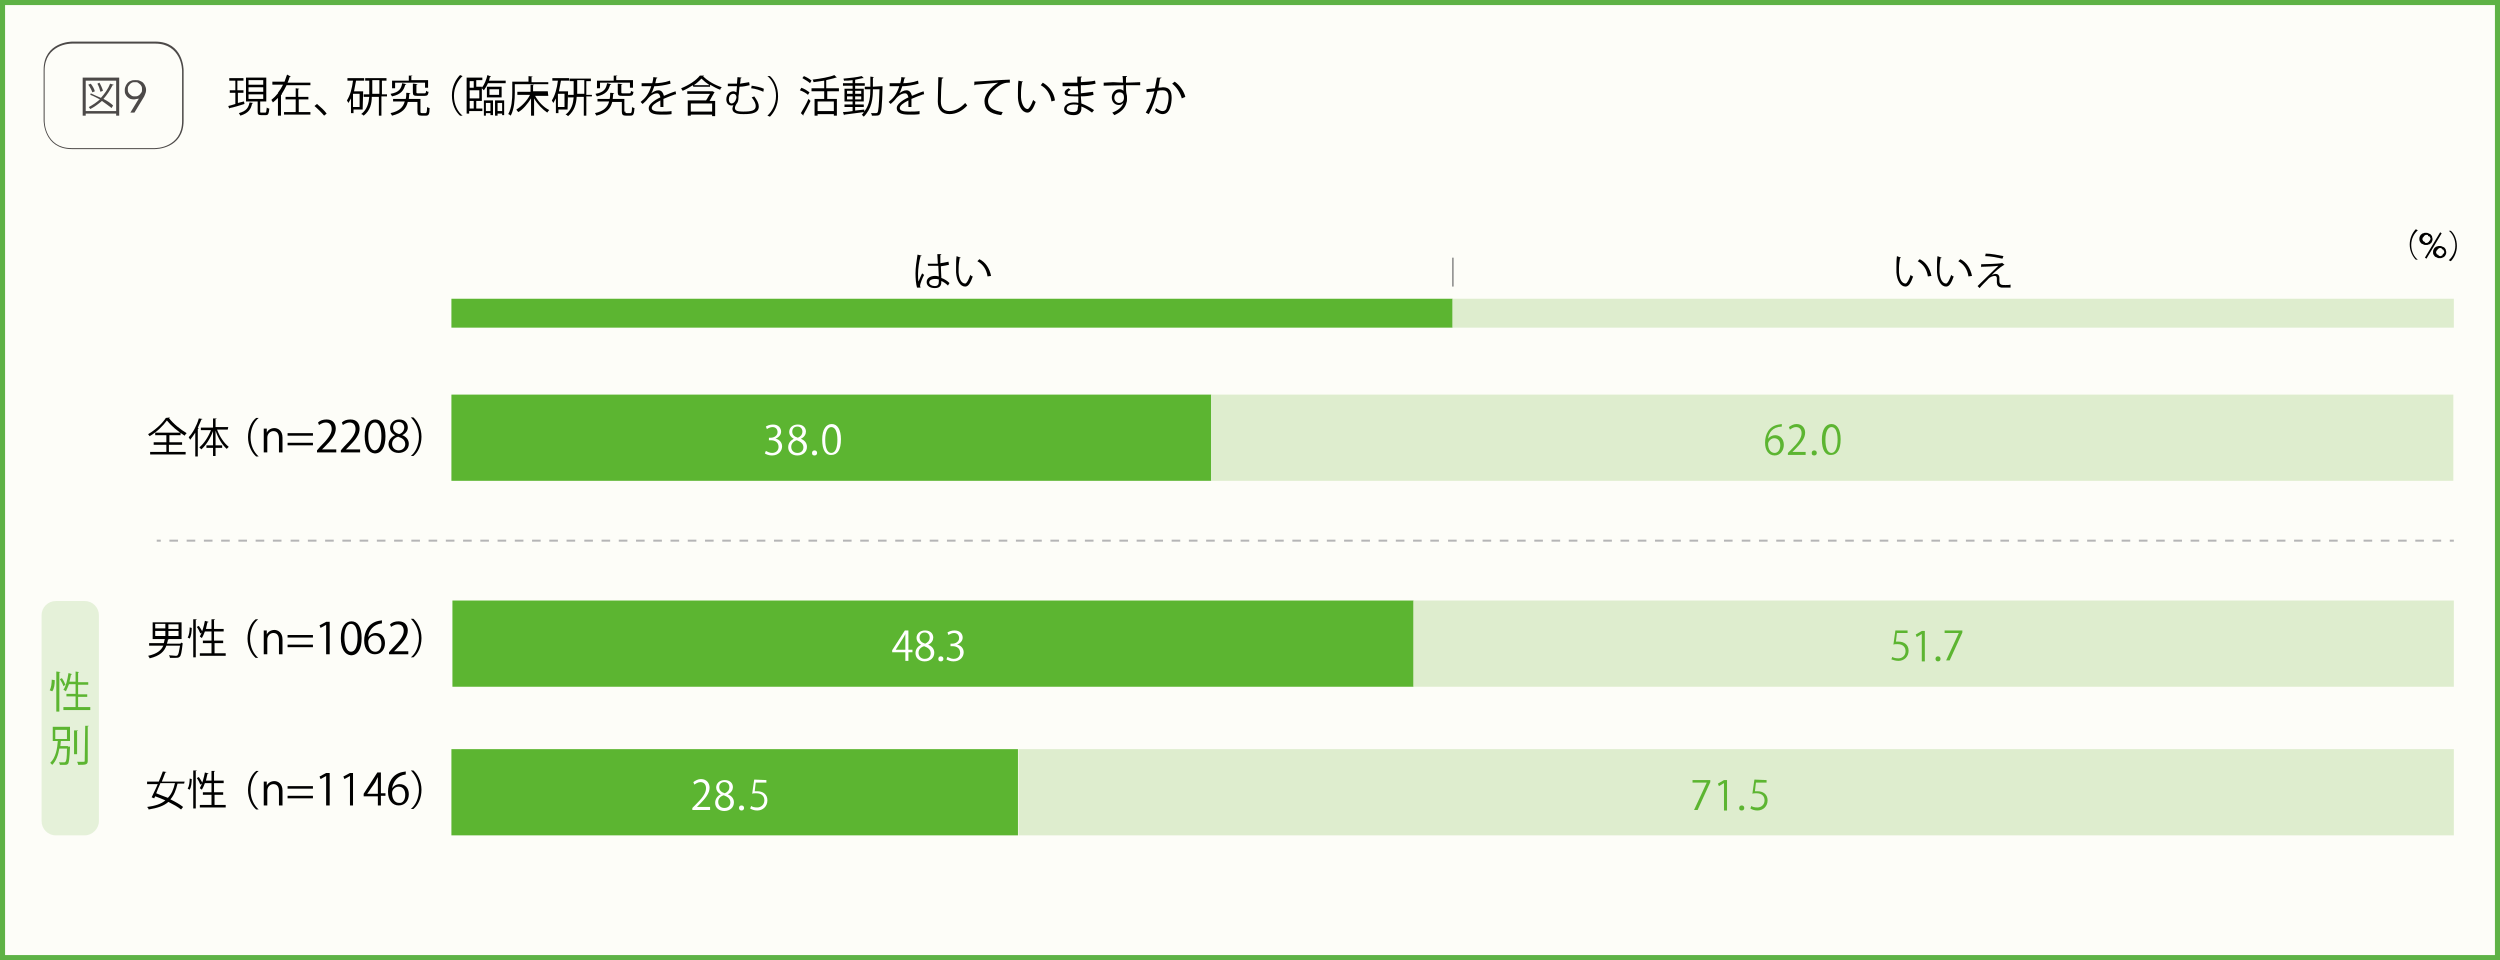 <?xml version="1.0" encoding="utf-8"?>
<!-- Generator: Adobe Illustrator 26.1.0, SVG Export Plug-In . SVG Version: 6.00 Build 0)  -->
<svg version="1.1" id="レイヤー_1" xmlns="http://www.w3.org/2000/svg" xmlns:xlink="http://www.w3.org/1999/xlink" x="0px"
	 y="0px" viewBox="0 0 492.9 189.3" style="enable-background:new 0 0 492.9 189.3;" xml:space="preserve">
<rect x="0" y="0" width="492.9" height="189.3" fill="#333333" stroke="none"/>
<style type="text/css">
	.st0{fill:#FDFDF8;}
	.st1{fill:none;stroke:#5EB246;}
	.st2{fill:#4C4948;}
	.st3{fill:#5CB531;}
	.st4{fill:#DEEDCE;}
	.st5{fill:#FFFFFF;}
	.st6{fill:#898989;}
	.st7{fill:#B5B5B6;}
	.st8{fill:#E5F1D9;}
</style>
<g id="長方形_22778">
	<rect x="0.3" y="0.3" class="st0" width="492.4" height="188.8"/>
	<rect x="0.5" y="0.5" class="st1" width="491.9" height="188.3"/>
</g>
<g>
	<path d="M48.1,20l0.1,0.5c-1,0.3-2.2,0.7-2.9,0.8c0,0.1-0.1,0.1-0.1,0.1L45,20.9c0.4-0.1,0.8-0.2,1.4-0.4v-2.2h-1.1v-0.5h1.1v-1.9
		h-1.2v-0.5H48v0.5h-1.2v1.9H48v0.5h-1.1v2L48.1,20z M49.9,20.3c0,0.1-0.1,0.1-0.2,0.1c-0.2,1.1-0.7,1.9-2.3,2.4
		c-0.1-0.1-0.2-0.4-0.3-0.5c1.5-0.4,1.9-1.1,2.1-2.1L49.9,20.3z M51.3,22c0,0.2,0,0.2,0.3,0.2h0.7c0.2,0,0.2-0.1,0.3-1
		c0.1,0.1,0.3,0.2,0.5,0.2c-0.1,1-0.2,1.3-0.7,1.3h-0.9c-0.6,0-0.7-0.2-0.7-0.7v-2h-2.3v-4.7h4V20h-1.2C51.3,20,51.3,22,51.3,22z
		 M49,15.8v0.9h2.9v-0.9H49z M49,17.2v0.9h2.9v-0.9H49z M49,18.6v0.9h2.9v-0.9H49z"/>
	<path d="M57.3,15.1c0,0.1-0.1,0.1-0.2,0.1c-0.1,0.3-0.2,0.7-0.4,1.1h4.5v0.5h-4.7c-0.3,0.6-0.6,1.2-1,1.8h0.1
		c0,0.1-0.1,0.1-0.2,0.1v4.1h-0.6v-3.5c-0.3,0.3-0.6,0.6-1,0.9c-0.1-0.2-0.2-0.4-0.3-0.5c0.5-0.4,0.9-0.8,1.3-1.3v-0.1l0,0
		c0.4-0.5,0.7-1,1-1.6h-2.1v-0.6h2.4c0.2-0.5,0.3-0.9,0.5-1.4L57.3,15.1z M58.9,19.6v2.5h2.3v0.5H56v-0.5h2.3v-2.5h-2v-0.5h2v-1.7
		l0.7,0.1c0,0.1-0.1,0.1-0.2,0.1v1.5h2v0.5H58.9z"/>
	<path d="M62.5,20.5c0.6,0.5,1.5,1.3,1.9,1.9l-0.5,0.4c-0.4-0.5-1.3-1.4-1.9-1.9L62.5,20.5z"/>
	<path d="M71.5,21.6h-1.8v0.7h-0.5v-2.9c-0.2,0.3-0.3,0.6-0.5,0.9c-0.1-0.1-0.2-0.4-0.3-0.5c0.6-0.9,1-2.3,1.2-3.9h-1.1v-0.5h3.3
		v0.5h-1.6c-0.1,0.7-0.3,1.4-0.4,2.1h1.8L71.5,21.6L71.5,21.6z M70.9,21.1v-2.6h-1.3v2.6H70.9z M76.3,18.5V19h-1.1v3.8h-0.5v-3.7
		h-1.4c0,1.3-0.3,2.7-1.6,3.7c-0.1-0.1-0.3-0.3-0.5-0.3c1.2-0.9,1.5-2.2,1.6-3.4h-1.1v-0.5h1.1v-2.7H72v-0.5h4.2v0.5h-0.9v2.7h1
		V18.5z M73.4,18.5h1.4v-2.7h-1.4V18.5z"/>
	<path d="M82.9,22c0,0.2,0,0.3,0.3,0.3h0.7c0.2,0,0.3-0.2,0.3-1.2c0.1,0.1,0.4,0.2,0.5,0.2c0,1.2-0.2,1.5-0.7,1.5h-0.9
		c-0.6,0-0.8-0.2-0.8-0.8v-1.9h-1.9c-0.3,1.3-1.1,2.2-3.1,2.7c-0.1-0.1-0.2-0.4-0.3-0.5c1.8-0.4,2.5-1.2,2.8-2.3h-2.3v-0.5H80
		c0.1-0.4,0.1-0.8,0.1-1.2c0.6,0,0.7,0.1,0.8,0.1c0,0.1-0.1,0.1-0.2,0.1c0,0.4-0.1,0.7-0.1,1h2.3C82.9,19.5,82.9,22,82.9,22z
		 M80.1,16.6c0,0.1-0.1,0.1-0.2,0.1c-0.3,1.1-0.8,1.9-2.6,2.3c-0.1-0.1-0.2-0.3-0.3-0.5c1.7-0.3,2.1-1,2.3-2.1L80.1,16.6z
		 M77.9,16.4v1h-0.6v-1.5h3.3v-1h0.7c0,0.1-0.1,0.1-0.2,0.1v0.8h3.3v1.5h-0.6v-1h-5.9V16.4z M81.6,16.5l0.7,0.1
		c0,0.1-0.1,0.1-0.2,0.1v1.5c0,0.2,0.1,0.2,0.4,0.2h1.2c0.2,0,0.3-0.1,0.3-0.5c0.1,0.1,0.3,0.2,0.5,0.2c-0.1,0.6-0.2,0.8-0.8,0.8
		h-1.4c-0.7,0-0.9-0.1-0.9-0.7v-1.7H81.6z"/>
	<path d="M91.2,15c-0.9,0.8-1.7,2.2-1.7,3.9c0,1.8,0.8,3.2,1.7,3.9l0,0h-0.5c-0.9-0.8-1.6-2.2-1.6-4s0.8-3.2,1.6-4L91.2,15L91.2,15z
		"/>
	<path d="M96.8,15.1c0,0.1-0.1,0.1-0.2,0.1c-0.1,0.2-0.1,0.5-0.2,0.7h3.3v0.5h-3.5c-0.2,0.5-0.5,1-0.8,1.4c-0.1-0.1-0.3-0.3-0.4-0.4
		v2.5h-1.1v1.5h1.2v0.5h-2.6v0.5H92v-7.1h3.1v0.5h-1.2v1.3H95v0.2c0.5-0.6,0.9-1.6,1.1-2.5L96.8,15.1z M93.4,16h-0.8v1.3h0.8V16z
		 M94.5,19.4v-1.6h-1.9v1.6H94.5z M93.4,21.4v-1.5h-0.8v1.5H93.4z M95.4,22.8v-3h1.8v2.9h-0.5v-0.4h-0.9v0.5H95.4z M96.7,20.3h-0.9
		v1.6h0.9V20.3z M98.9,17.1v2.1H96v-2.1H98.9z M98.4,18.7v-1.1h-1.9v1.1H98.4z M97.6,22.8v-3h1.8v2.9H99v-0.3h-0.9v0.4H97.6z
		 M99,20.3h-0.9v1.6H99V20.3z"/>
	<path d="M108.1,16.6h-6.6v1.7c0,1.3-0.1,3.2-0.8,4.5c-0.1-0.1-0.4-0.3-0.5-0.3c0.7-1.2,0.8-3,0.8-4.2v-2.2h3.2V15l0.8,0.1
		c0,0.1-0.1,0.1-0.2,0.1v1h3.3C108.1,16.2,108.1,16.6,108.1,16.6z M108.1,18.9h-2.6c0.6,1.1,1.7,2.3,2.8,2.8
		c-0.1,0.1-0.3,0.3-0.4,0.5c-0.9-0.6-1.9-1.6-2.6-2.8v3.4h-0.6v-3.4c-0.7,1.1-1.6,2.2-2.5,2.7c-0.1-0.1-0.3-0.3-0.4-0.5
		c1-0.6,2.1-1.7,2.7-2.9H102v-0.6h2.6v-1.4h0.7c0,0.1-0.1,0.1-0.2,0.1V18h2.9L108.1,18.9L108.1,18.9z"/>
	<path d="M111.9,21.6h-1.8v0.7h-0.5v-2.9c-0.2,0.3-0.3,0.6-0.5,0.9c-0.1-0.1-0.2-0.4-0.3-0.5c0.6-0.9,1-2.3,1.2-3.9h-1.1v-0.5h3.3
		v0.5h-1.6c-0.1,0.7-0.3,1.4-0.4,2.1h1.8L111.9,21.6L111.9,21.6z M111.3,21.1v-2.6H110v2.6H111.3z M116.7,18.5V19h-1.1v3.8h-0.5
		v-3.7h-1.4c-0.1,1.4-0.4,2.7-1.7,3.8c-0.1-0.1-0.3-0.3-0.5-0.3c1.2-0.9,1.5-2.2,1.6-3.4H112v-0.5h1.1V16h-0.8v-0.5h4.2V16h-0.9v2.7
		h1.1V18.5z M113.8,18.5h1.4v-2.7h-1.4V18.5z"/>
	<path d="M123.3,22c0,0.2,0,0.3,0.3,0.3h0.7c0.2,0,0.3-0.2,0.3-1.2c0.1,0.1,0.4,0.2,0.5,0.2c-0.1,1.2-0.2,1.5-0.8,1.5h-0.9
		c-0.6,0-0.8-0.2-0.8-0.8v-1.9h-1.9c-0.3,1.3-1.1,2.2-3.1,2.7c-0.1-0.1-0.2-0.4-0.3-0.5c1.8-0.4,2.5-1.2,2.8-2.3h-2.3v-0.5h2.4
		c0.1-0.4,0.1-0.8,0.1-1.2c0.6,0,0.7,0.1,0.8,0.1c0,0.1-0.1,0.1-0.2,0.1c0,0.4-0.1,0.7-0.1,1h2.3V22H123.3z M120.5,16.6
		c0,0.1-0.1,0.1-0.2,0.1c-0.3,1.1-0.8,1.9-2.6,2.3c-0.1-0.1-0.2-0.3-0.3-0.5c1.7-0.3,2.1-1,2.3-2.1L120.5,16.6z M118.3,16.4v1h-0.6
		v-1.5h3.3v-1h0.7c0,0.1-0.1,0.1-0.2,0.1v0.8h3.3v1.5h-0.6v-1h-5.9V16.4z M122,16.5l0.7,0.1c0,0.1-0.1,0.1-0.2,0.1v1.5
		c0,0.2,0.1,0.2,0.4,0.2h1.2c0.2,0,0.3-0.1,0.3-0.5c0.1,0.1,0.3,0.2,0.5,0.2c-0.1,0.6-0.2,0.8-0.8,0.8h-1.4c-0.7,0-0.9-0.1-0.9-0.7
		v-1.7H122z"/>
	<path d="M133.3,18.6L133.3,18.6c-0.1,0-0.1,0-0.2,0c-0.6,0.2-1.6,0.6-2.3,0.9c0,0.2,0,0.4,0,0.7c0,0.3,0,0.6,0,0.9h-0.6
		c0-0.3,0-0.7,0-1c0-0.1,0-0.2,0-0.3c-1,0.5-1.7,1-1.7,1.5s0.6,0.7,1.8,0.7c0.8,0,1.6,0,2.1-0.1v0.6c-0.5,0.1-1.3,0.1-2.1,0.1
		c-1.6,0-2.4-0.4-2.4-1.3c0-0.7,1-1.5,2.3-2.1c-0.1-0.5-0.3-0.8-0.6-0.8c-0.6,0-1.3,0.3-2,1.2c-0.2,0.3-0.6,0.6-0.9,0.9l-0.4-0.4
		c0.9-0.7,1.6-1.5,2.1-3.1h-0.5h-1.4v-0.6c0.5,0,1.1,0,1.5,0h0.6c0.1-0.4,0.2-0.8,0.2-1.2l0.8,0.1c0,0.1-0.1,0.1-0.2,0.2
		c-0.1,0.3-0.1,0.6-0.2,0.9c0.6,0,1.8-0.1,2.9-0.5l0.1,0.6c-1.1,0.3-2.3,0.5-3.2,0.5c-0.2,0.6-0.4,1.1-0.6,1.4l0,0
		c0.4-0.3,0.9-0.6,1.4-0.6c0.6,0,0.9,0.4,1.1,1.1c0.7-0.3,1.6-0.7,2.3-0.9L133.3,18.6z"/>
	<path d="M136.6,16.8c-0.6,0.4-1.3,0.8-2,1.1c-0.1-0.1-0.2-0.3-0.3-0.5c1.5-0.6,2.9-1.5,3.7-2.5h0.8c0,0.1-0.1,0.1-0.2,0.1
		c0.8,0.9,2.4,1.8,3.7,2.2c-0.1,0.1-0.3,0.3-0.3,0.5c-0.6-0.2-1.3-0.6-2-1v0.4h-3.3L136.6,16.8L136.6,16.8z M140.5,18l0.4,0.2
		l-0.1,0.1c-0.2,0.4-0.6,1-0.9,1.6h1.1v3h-0.6v-0.3h-4.2v0.2h-0.6v-3h3.6c0.3-0.4,0.5-0.9,0.8-1.3h-4.5V18h4.9H140.5z M140.4,22
		v-1.6h-4.2V22H140.4z M139.9,16.8c-0.6-0.4-1.2-0.9-1.6-1.3c-0.4,0.4-0.9,0.9-1.5,1.3H139.9z"/>
	<path d="M146.2,15.3c0,0.1-0.1,0.1-0.2,0.2c0,0.3,0,0.6-0.1,1c0.7-0.1,1.3-0.2,1.8-0.3l0.1,0.6c-0.5,0.1-1.2,0.3-2,0.3
		c-0.1,0.7-0.1,1.4-0.2,1.8c0,0.1,0,0.2,0,0.3c0,0.5-0.1,1-0.4,1.3c-0.2,0.3-0.3,0.6-0.3,0.8c0,0.6,0.7,0.7,1.6,0.7
		c1.7,0,2.5-0.2,2.5-1.1c0-0.4-0.2-1-0.8-1.7c0.2-0.1,0.4-0.1,0.5-0.2c0.6,0.8,0.9,1.4,0.9,2c0,0.7-0.4,1.1-1.1,1.3
		c-0.2,0.1-0.8,0.2-1.9,0.2c-0.7,0-2.2,0-2.2-1.1c0-0.2,0.1-0.4,0.2-0.7c-0.1,0.1-0.3,0.1-0.4,0.1c-0.5,0-1-0.4-1-1.2
		c0-1,0.7-1.6,1.4-1.6c0.2,0,0.4,0.1,0.6,0.2l0.1-1.2c-0.7,0-1.8,0-1.8,0v-0.5c0.3,0,1.6,0,1.8,0c0-0.5,0.1-0.9,0.1-1.3L146.2,15.3z
		 M145.2,19.2c0-0.4-0.2-0.7-0.6-0.7c-0.6,0-0.9,0.5-0.9,1.1c0,0.5,0.2,0.8,0.6,0.8C145,20.3,145.2,19.3,145.2,19.2z M150.5,18.1
		c-0.6-0.3-1.5-0.6-2.4-0.7l0.1-0.5c0.8,0.1,1.8,0.3,2.4,0.6L150.5,18.1z"/>
	<path d="M151.3,22.8c0.9-0.8,1.7-2.2,1.7-3.9c0-1.8-0.8-3.2-1.7-3.9l0,0h0.5c0.9,0.8,1.6,2.2,1.6,4s-0.8,3.2-1.6,4L151.3,22.8
		L151.3,22.8z"/>
	<path d="M158,17.3c0.6,0.2,1.2,0.6,1.6,0.9l-0.3,0.5c-0.3-0.3-1-0.7-1.6-0.9L158,17.3z M157.9,22.3c0.4-0.7,1.1-1.8,1.5-2.8
		l0.4,0.4c-0.4,0.9-1,2-1.4,2.7v0.1v0.1L157.9,22.3z M158.5,15c0.5,0.2,1.2,0.6,1.5,0.9l-0.3,0.5c-0.3-0.3-1-0.7-1.5-1L158.5,15z
		 M165.6,18h-2.5v1.5h1.9v3.3h-0.6v-0.3h-3.2v0.3h-0.6v-3.3h1.9V18H160v-0.6h2.5v-1.5c-0.7,0.1-1.4,0.2-2.1,0.3
		c0-0.1-0.1-0.4-0.2-0.5c1.6-0.2,3.4-0.5,4.3-0.9l0.5,0.5c0,0-0.1,0-0.2,0c-0.5,0.2-1.2,0.3-1.9,0.5v1.6h2.5V18H165.6z M164.4,21.9
		V20h-3.2v1.9H164.4z"/>
	<path d="M173.7,17h0.3c0,0.1,0,0.1,0,0.2c-0.1,3.7-0.2,4.9-0.5,5.3c-0.2,0.3-0.5,0.3-0.9,0.3c-0.2,0-0.5,0-0.7,0
		c0-0.2-0.1-0.4-0.2-0.5c0.4,0,0.8,0,1,0c0.1,0,0.2,0,0.3-0.1c0.2-0.3,0.3-1.4,0.4-4.6h-1.3c0,1.8-0.2,3.8-1.8,5.4
		c-0.1-0.1-0.3-0.3-0.4-0.4c0.2-0.1,0.3-0.3,0.4-0.5c-1.4,0.2-2.9,0.4-3.8,0.5c0,0.1-0.1,0.1-0.1,0.1l-0.2-0.6
		c0.5,0,1.2-0.1,1.9-0.2v-0.8h-1.6v-0.5h1.6V20h-1.6v-2.5h1.6v-0.6h-1.9v-0.5h1.9v-0.6c-0.6,0.1-1.1,0.1-1.7,0.1
		c0-0.1-0.1-0.3-0.1-0.4c1.3-0.1,2.8-0.3,3.6-0.5l0.4,0.4c0,0,0,0-0.1,0h-0.1c-0.4,0.1-0.9,0.2-1.4,0.3c0,0-0.1,0-0.1,0.1v0.6h1.9
		v0.5h-1.9v0.6h1.7V20h-1.7v0.6h1.7v0.5h-1.7v0.7c0.6-0.1,1.2-0.1,1.8-0.2V22c1.1-1.4,1.2-3.1,1.2-4.4h-1.1v-0.5h1.1v-2l0.7,0.1
		c0,0.1-0.1,0.1-0.2,0.1v1.8L173.7,17L173.7,17z M167,17.9v0.6h1.1v-0.6H167z M167,19.6h1.1V19H167V19.6z M169.8,17.9h-1.2v0.6h1.2
		V17.9z M169.8,19.6V19h-1.2v0.6H169.8z"/>
	<path d="M182.2,18.6L182.2,18.6c-0.1,0-0.1,0-0.2,0c-0.6,0.2-1.6,0.6-2.3,0.9c0,0.2,0,0.4,0,0.7c0,0.3,0,0.6,0,0.9h-0.6
		c0-0.3,0-0.7,0-1c0-0.1,0-0.2,0-0.3c-1,0.5-1.7,1-1.7,1.5s0.6,0.7,1.8,0.7c0.8,0,1.6,0,2.1-0.1v0.6c-0.5,0.1-1.3,0.1-2.1,0.1
		c-1.6,0-2.4-0.4-2.4-1.3c0-0.7,1-1.5,2.3-2.1c-0.1-0.5-0.3-0.8-0.6-0.8c-0.6,0-1.3,0.3-2,1.2c-0.2,0.3-0.6,0.6-0.9,0.9l-0.4-0.4
		c0.9-0.7,1.6-1.5,2.1-3.1h-0.5h-1.4v-0.6c0.5,0,1.1,0,1.5,0h0.6c0.1-0.4,0.2-0.8,0.2-1.2l0.8,0.1c0,0.1-0.1,0.1-0.2,0.2
		c-0.1,0.3-0.1,0.6-0.2,0.9c0.6,0,1.8-0.1,2.9-0.5l0.1,0.6c-1.1,0.3-2.3,0.5-3.2,0.5c-0.2,0.6-0.4,1.1-0.6,1.4l0,0
		c0.4-0.3,0.9-0.6,1.4-0.6c0.6,0,0.9,0.4,1.1,1.1c0.7-0.3,1.6-0.7,2.3-0.9L182.2,18.6z"/>
	<path d="M186,15.3c0,0.1-0.1,0.2-0.3,0.2c-0.1,1-0.2,3.2-0.2,4.5c0,1.3,0.6,1.9,1.7,1.9c1,0,2.1-0.5,3.1-1.6
		c0.1,0.1,0.3,0.4,0.4,0.5c-1,1.1-2.2,1.7-3.5,1.7c-1.5,0-2.3-0.9-2.3-2.5c0-1.1,0.1-3.7,0.1-4.8L186,15.3z"/>
	<path d="M192.1,16.1c0.6,0,5.9-0.4,7-0.4v0.6c-0.1,0-0.2,0-0.3,0c-0.5,0-0.9,0.1-1.5,0.4c-1.3,0.8-2.5,2.1-2.5,3.2
		c0,1.2,0.8,1.9,2.9,2.2l-0.3,0.6c-2.4-0.3-3.3-1.2-3.3-2.8c0-1.2,1.2-2.7,2.7-3.6c-0.9,0.1-3.4,0.3-4.5,0.4c0,0.1-0.1,0.1-0.2,0.1
		L192.1,16.1z"/>
	<path d="M201.7,16.1c0,0.1-0.1,0.1-0.2,0.1c-0.1,0.6-0.2,1.4-0.2,2.1c0,0.3,0,0.6,0,0.9c0.1,1.4,0.7,2.3,1.3,2.3
		c0.3,0,0.8-0.9,1.1-1.8c0.1,0.1,0.3,0.3,0.5,0.4c-0.4,1.1-0.9,2.1-1.6,2.1c-1.1,0-1.8-1.3-1.9-2.9c0-0.3,0-0.7,0-1.1
		c0-0.7,0-1.6,0.1-2.3L201.7,16.1z M207.3,20c-0.2-1.5-1-2.6-2.1-3.2l0.4-0.5c1.2,0.7,2.2,1.9,2.4,3.5L207.3,20z"/>
	<path d="M209.4,16.3c0.5,0,1.2,0,1.8,0c0.4,0,0.8,0,1.2,0c0-0.4,0-0.9,0-1.2h0.9c0,0.1-0.1,0.2-0.2,0.2c0,0.1,0,0.8,0,0.9
		c1-0.1,2-0.1,2.8-0.3l0.1,0.6c-0.8,0.2-1.8,0.3-2.9,0.3c0,0.5,0,1,0,1.6c0.8-0.1,1.7-0.2,2.4-0.3l0.1,0.6c-0.7,0.2-1.6,0.3-2.5,0.3
		l0.1,1.4c0.8,0.3,1.6,0.7,2.5,1.3l-0.4,0.5c-0.8-0.6-1.5-1-2.1-1.2c0,0.1,0,0.3,0,0.4c0,0.8-0.5,1.3-1.5,1.3
		c-1.1,0-1.9-0.4-1.9-1.2c0-0.8,0.9-1.3,1.9-1.3c0.3,0,0.6,0,0.9,0.1c0-0.4,0-0.8,0-1.3c-0.3,0-0.6,0-0.8,0c-1.5,0-1.9-0.2-1.9-0.7
		c0-0.3,0.2-0.6,0.8-0.9l0.4,0.3c-0.4,0.2-0.6,0.4-0.6,0.6c0,0.3,0.4,0.3,1.5,0.3c0.2,0,0.4,0,0.6,0l-0.1-1.6c-0.4,0-0.8,0-1.2,0
		c-0.5,0-1.3,0-1.8,0v-0.7H209.4z M212.6,20.7c-0.3-0.1-0.7-0.1-1-0.1c-0.6,0-1.3,0.3-1.3,0.8s0.6,0.7,1.3,0.7s0.9-0.3,0.9-0.9
		L212.6,20.7z"/>
	<path d="M221.4,16.3c0-0.2,0-1.1-0.1-1.3h0.9c0,0.1-0.1,0.2-0.2,0.2c0,0.1,0,0.2,0,1.1c1,0,2.1-0.1,2.8-0.1v0.6c-0.7,0-1.8,0-2.8,0
		c0,0.7,0,1.3,0.1,1.7c0.1,0.3,0.1,0.5,0.1,0.9c0,0.3,0,0.6-0.1,0.8c-0.2,1-1,1.9-2.4,2.5c-0.1-0.1-0.3-0.4-0.4-0.5
		c1.3-0.5,2-1.2,2.2-2l0,0c-0.2,0.3-0.5,0.5-0.9,0.5c-0.8,0-1.4-0.6-1.4-1.5s0.7-1.6,1.5-1.6c0.3,0,0.6,0.1,0.8,0.3
		c0-0.1,0-0.7,0-1.1c-0.9,0-3.6,0.1-3.9,0.1v-0.6l1.9-0.1L221.4,16.3z M221.6,19.3c0-0.3,0-1.1-0.9-1.1c-0.6,0-1,0.5-1,1.1
		s0.5,1,0.9,1C221.3,20.3,221.6,19.8,221.6,19.3z"/>
	<path d="M229,15.3c0,0.1-0.1,0.1-0.3,0.2c-0.1,0.5-0.2,1.3-0.3,1.8c0.4,0,0.7-0.1,0.9-0.1c1.3,0,1.7,0.8,1.7,2.1
		c0,0.6-0.1,1.4-0.3,1.9c-0.3,0.9-0.8,1.3-1.5,1.3c-0.3,0-0.8-0.1-1.5-0.7c0.1-0.2,0.2-0.3,0.2-0.5c0.7,0.5,1,0.6,1.3,0.6
		c0.5,0,0.8-0.3,0.9-0.9c0.2-0.5,0.3-1.3,0.3-1.7c0-1-0.3-1.5-1.2-1.5c-0.3,0-0.6,0-1,0.1c-0.4,1.7-0.9,3.2-1.7,4.6l-0.6-0.3
		c0.8-1.3,1.3-2.6,1.7-4.2c-0.4,0.1-1.1,0.1-1.5,0.2l-0.1-0.6c0.4-0.1,1.1-0.1,1.7-0.2c0.1-0.6,0.3-1.4,0.4-2.1H229z M233,19.4
		c-0.3-1.2-1.1-2.3-1.9-2.9l0.5-0.4c0.9,0.6,1.8,1.8,2.1,3L233,19.4z"/>
</g>
<g>
	<path class="st2" d="M14.2,8.4v0.2c-0.1,0-1.5,0-2.8,0.7s-2.6,2-2.6,4.6v9.9c0,0.1,0,1.5,0.7,2.8s2,2.6,4.6,2.6h16.4
		c0.1,0,1.5,0,2.8-0.7c1.3-0.7,2.6-2,2.6-4.6V14c0-0.1,0-1.5-0.7-2.8s-2-2.6-4.6-2.6H14.2V8.4V8.2h16.4c2.8,0,4.2,1.4,4.9,2.8
		s0.7,2.8,0.7,2.9v9.9c0,2.8-1.4,4.2-2.8,4.9c-1.4,0.7-2.8,0.7-2.9,0.7H14.2c-2.8,0-4.2-1.4-4.9-2.8c-0.7-1.4-0.7-2.8-0.7-2.9v-9.9
		c0-2.8,1.4-4.2,2.8-4.9s2.8-0.7,2.9-0.7L14.2,8.4L14.2,8.4z"/>
</g>
<g>
	<path class="st2" d="M16.3,15.3h7.2v7.5h-0.6v-0.4h-6v0.4h-0.6V15.3z M16.9,21.9h6v-6h-6V21.9z M17.9,18.4c0.6,0.3,1.3,0.6,2,0.9
		c0.7-0.8,1.4-1.7,1.8-2.8l0.7,0.2c0,0.1-0.1,0.1-0.2,0.1c-0.5,1-1.1,1.9-1.8,2.7c0.8,0.4,1.5,0.9,1.9,1.3L22,21.3
		c-0.5-0.4-1.2-0.9-1.9-1.4c-0.7,0.6-1.5,1.2-2.3,1.6c-0.1-0.1-0.2-0.3-0.3-0.4c0.8-0.4,1.5-0.9,2.2-1.5c-0.6-0.3-1.3-0.7-1.9-0.9
		L17.9,18.4z M17.9,16.5c0.4,0.5,0.7,1.1,0.8,1.5l-0.5,0.2c-0.1-0.4-0.5-1.1-0.8-1.5L17.9,16.5z M19.6,16.3c0.3,0.5,0.6,1.2,0.7,1.6
		l-0.5,0.2c-0.1-0.4-0.3-1.1-0.6-1.6L19.6,16.3z"/>
</g>
<g>
	<path class="st2" d="M27.4,19.4L27.4,19.4c-0.1,0.1-0.3,0.1-0.4,0.1c-0.2,0-0.3,0.1-0.5,0.1c-0.3,0-0.5,0-0.8-0.1
		c-0.2-0.1-0.4-0.2-0.6-0.4s-0.3-0.4-0.4-0.6s-0.1-0.5-0.1-0.8s0.1-0.6,0.2-0.8c0.1-0.2,0.2-0.4,0.4-0.6c0.2-0.2,0.4-0.3,0.7-0.4
		c0.2-0.1,0.5-0.1,0.8-0.1s0.6,0,0.8,0.1c0.2,0.1,0.5,0.2,0.7,0.4c0.2,0.2,0.3,0.4,0.4,0.6s0.2,0.5,0.2,0.8c0,0.4-0.1,0.7-0.2,0.9
		c-0.1,0.3-0.2,0.5-0.4,0.8l-1.7,2.8h-0.8L27.4,19.4z M28,17.6c0-0.2,0-0.4-0.1-0.6s-0.2-0.3-0.3-0.4s-0.3-0.2-0.4-0.3
		s-0.4-0.1-0.6-0.1s-0.4,0-0.6,0.1s-0.3,0.2-0.4,0.3s-0.2,0.3-0.3,0.4c-0.1,0.2-0.1,0.4-0.1,0.6s0,0.4,0.1,0.6s0.2,0.3,0.3,0.4
		c0.1,0.1,0.3,0.2,0.4,0.3c0.2,0.1,0.4,0.1,0.6,0.1s0.4,0,0.6-0.1s0.3-0.2,0.4-0.3c0.1-0.1,0.2-0.3,0.3-0.4S28,17.8,28,17.6z"/>
</g>
<rect x="89" y="77.8" class="st3" width="149.8" height="17"/>
<rect x="238.8" y="77.8" class="st4" width="244.9" height="17"/>
<g>
	<path class="st5" d="M152.9,86.5c0.7,0.1,1.3,0.7,1.3,1.5c0,0.9-0.7,1.8-2,1.8c-0.6,0-1.1-0.2-1.4-0.4l0.2-0.5
		c0.2,0.1,0.7,0.4,1.2,0.4c1,0,1.3-0.7,1.3-1.2c0-0.9-0.7-1.3-1.5-1.3h-0.4v-0.5h0.4c0.6,0,1.3-0.4,1.3-1.1c0-0.5-0.3-1-1-1
		c-0.4,0-0.8,0.2-1.1,0.4l-0.2-0.5c0.3-0.2,0.8-0.4,1.4-0.4c1.1,0,1.6,0.7,1.6,1.4C154,85.7,153.6,86.2,152.9,86.5L152.9,86.5z"/>
	<path class="st5" d="M156.5,86.5c-0.6-0.3-0.9-0.8-0.9-1.3c0-0.9,0.7-1.5,1.7-1.5c1.1,0,1.6,0.7,1.6,1.4c0,0.5-0.3,1.1-1,1.4l0,0
		c0.7,0.3,1.2,0.8,1.2,1.6c0,1-0.8,1.7-1.9,1.7c-1.1,0-1.8-0.7-1.8-1.6C155.4,87.4,155.8,86.9,156.5,86.5L156.5,86.5z M158.4,88.2
		c0-0.7-0.5-1.1-1.3-1.4c-0.7,0.2-1.1,0.7-1.1,1.3c0,0.7,0.5,1.2,1.2,1.2C158,89.3,158.4,88.8,158.4,88.2z M156.2,85.1
		c0,0.6,0.4,1,1.1,1.2c0.5-0.2,0.9-0.6,0.9-1.2c0-0.5-0.3-1-1-1S156.2,84.6,156.2,85.1z"/>
	<path class="st5" d="M160.1,89.3c0-0.3,0.2-0.5,0.5-0.5s0.5,0.2,0.5,0.5s-0.2,0.5-0.5,0.5C160.2,89.8,160.1,89.6,160.1,89.3z"/>
	<path class="st5" d="M162.1,86.7c0-2.1,0.8-3.1,1.9-3.1c1.1,0,1.8,1.1,1.8,3c0,2.1-0.7,3.1-1.9,3.1
		C162.8,89.8,162.1,88.7,162.1,86.7z M165.1,86.7c0-1.5-0.4-2.5-1.2-2.5c-0.7,0-1.2,0.9-1.2,2.5s0.4,2.6,1.2,2.6
		C164.8,89.3,165.1,88.1,165.1,86.7z"/>
</g>
<g>
	<path class="st3" d="M348.6,86.5c0.3-0.4,0.8-0.7,1.4-0.7c1,0,1.7,0.8,1.7,1.9s-0.7,2.1-1.8,2.1c-1.2,0-1.9-1-1.9-2.5
		c0-1.6,0.7-3.3,2.7-3.6c0.2,0,0.4-0.1,0.6-0.1v0.5C349.4,84.2,348.7,85.4,348.6,86.5L348.6,86.5z M351,87.8c0-0.9-0.5-1.4-1.2-1.4
		s-1.2,0.7-1.2,1.1c0,1.1,0.5,1.8,1.3,1.8C350.5,89.3,351,88.7,351,87.8z"/>
	<path class="st3" d="M356,89.7h-3.5v-0.4l0.6-0.6c1.4-1.4,2.1-2.3,2.1-3.3c0-0.6-0.3-1.2-1.1-1.2c-0.5,0-0.9,0.3-1.2,0.5l-0.2-0.5
		c0.4-0.3,0.9-0.6,1.5-0.6c1.2,0,1.7,0.9,1.7,1.7c0,1.1-0.8,2.1-2,3.3l-0.5,0.5l0,0h2.6V89.7z"/>
	<path class="st3" d="M357.2,89.3c0-0.3,0.2-0.5,0.5-0.5s0.5,0.2,0.5,0.5s-0.2,0.5-0.5,0.5C357.3,89.8,357.2,89.6,357.2,89.3z"/>
	<path class="st3" d="M359.2,86.7c0-2.1,0.8-3.1,1.9-3.1s1.8,1.1,1.8,3c0,2.1-0.7,3.1-1.9,3.1C359.9,89.8,359.2,88.7,359.2,86.7z
		 M362.3,86.7c0-1.5-0.4-2.5-1.2-2.5c-0.7,0-1.2,0.9-1.2,2.5s0.4,2.6,1.2,2.6S362.3,88.1,362.3,86.7z"/>
</g>
<rect x="89.2" y="118.4" class="st3" width="189.5" height="17"/>
<polygon class="st4" points="278.7,135.4 278.7,118.4 483.3,118.4 483.8,118.4 483.8,135.4 "/>
<rect x="89" y="147.7" class="st3" width="111.7" height="17"/>
<polygon class="st4" points="200.8,164.7 200.8,147.7 483.3,147.7 483.8,147.7 483.8,164.7 "/>
<g>
	<path class="st5" d="M140,159.7h-3.5v-0.4l0.6-0.6c1.4-1.4,2.1-2.3,2.1-3.3c0-0.6-0.3-1.2-1.1-1.2c-0.5,0-0.9,0.3-1.2,0.5l-0.2-0.5
		c0.4-0.3,0.9-0.6,1.5-0.6c1.2,0,1.7,0.9,1.7,1.7c0,1.1-0.8,2.1-2,3.3l-0.5,0.5l0,0h2.6L140,159.7L140,159.7z"/>
	<path class="st5" d="M142.1,156.6c-0.6-0.3-0.9-0.8-0.9-1.3c0-0.9,0.7-1.5,1.7-1.5c1.1,0,1.6,0.7,1.6,1.4c0,0.5-0.3,1.1-1,1.4l0,0
		c0.7,0.3,1.2,0.8,1.2,1.6c0,1-0.8,1.7-1.9,1.7c-1.1,0-1.8-0.7-1.8-1.6C141,157.5,141.5,156.9,142.1,156.6L142.1,156.6z M144,158.2
		c0-0.7-0.5-1.1-1.3-1.4c-0.7,0.2-1.1,0.7-1.1,1.3c0,0.7,0.5,1.2,1.2,1.2C143.6,159.3,144,158.8,144,158.2z M141.8,155.2
		c0,0.6,0.4,1,1.1,1.2c0.5-0.2,0.9-0.6,0.9-1.2c0-0.5-0.3-1-1-1C142.2,154.2,141.8,154.6,141.8,155.2z"/>
	<path class="st5" d="M145.7,159.3c0-0.3,0.2-0.5,0.5-0.5s0.5,0.2,0.5,0.5s-0.2,0.5-0.5,0.5S145.7,159.6,145.7,159.3z"/>
	<path class="st5" d="M151.1,153.8v0.5H149l-0.2,1.7c0.1,0,0.3,0,0.5,0c1.1,0,2,0.6,2,1.8s-0.9,2-2,2c-0.6,0-1.1-0.2-1.4-0.4
		l0.2-0.5c0.2,0.2,0.7,0.3,1.2,0.3c0.7,0,1.4-0.5,1.4-1.4c0-0.8-0.5-1.4-1.6-1.4c-0.3,0-0.6,0-0.8,0.1l0.4-2.8L151.1,153.8
		L151.1,153.8z"/>
</g>
<g>
	<path class="st3" d="M333.7,153.8h3.5v0.4l-2.5,5.5H334l2.5-5.4l0,0h-2.8V153.8z"/>
	<path class="st3" d="M339.9,159.7v-5.3l0,0l-1,0.6l-0.2-0.5l1.2-0.7h0.6v6h-0.6V159.7z"/>
	<path class="st3" d="M342.9,159.3c0-0.3,0.2-0.5,0.5-0.5s0.5,0.2,0.5,0.5s-0.2,0.5-0.5,0.5C343,159.8,342.9,159.6,342.9,159.3z"/>
	<path class="st3" d="M348.3,153.8v0.5h-2.1L346,156c0.1,0,0.3,0,0.5,0c1.1,0,2,0.6,2,1.8s-0.9,2-2,2c-0.6,0-1.1-0.2-1.4-0.4
		l0.2-0.5c0.2,0.2,0.7,0.3,1.2,0.3c0.7,0,1.4-0.5,1.4-1.4c0-0.8-0.5-1.4-1.6-1.4c-0.3,0-0.6,0-0.8,0.1l0.4-2.8L348.3,153.8
		L348.3,153.8z"/>
</g>
<rect x="89" y="58.9" class="st3" width="197.4" height="5.7"/>
<rect x="286.4" y="58.9" class="st4" width="197.4" height="5.7"/>
<g>
	<path d="M180.8,56.7c-0.2-0.6-0.3-1.8-0.3-2.8c0-1.1,0.2-2.4,0.4-3.7l0.8,0.2c0,0.1-0.1,0.1-0.2,0.1c-0.3,1.1-0.5,2.5-0.5,3.5
		c0,0.6,0,1.2,0.1,1.5c0.2-0.5,0.5-1.2,0.7-1.6l0.4,0.3c-0.3,0.5-0.8,1.8-0.8,2.1c0,0.1,0,0.2,0.1,0.4H180.8z M182.9,52
		c0.7,0,1.3,0,2,0c0-0.7-0.1-1.3-0.1-1.9h0.8c0,0.1-0.1,0.1-0.2,0.2c0,0.5,0,1,0,1.6c0.6-0.1,1.1-0.2,1.6-0.3l0.1,0.6
		c-0.4,0.1-0.9,0.2-1.6,0.3c0,0.9,0.1,1.8,0.1,2.3c0.6,0.2,1.2,0.6,1.6,1l-0.3,0.5c-0.3-0.3-0.8-0.7-1.3-0.9c0,0.7-0.1,1.4-1.3,1.4
		c-0.9,0-1.6-0.4-1.6-1.2s0.8-1.2,1.6-1.2c0.2,0,0.5,0,0.8,0.1c0-0.5-0.1-1.3-0.1-2.1c-0.2,0-0.6,0-0.8,0H183L182.9,52z M185.1,55.1
		c-0.3-0.1-0.5-0.1-0.8-0.1c-0.5,0-1.1,0.2-1.1,0.7c0,0.4,0.5,0.7,1.1,0.7s0.8-0.3,0.8-0.9V55.1z"/>
	<path d="M189.4,50.8c0,0.1-0.1,0.1-0.2,0.1c-0.1,0.6-0.2,1.3-0.2,2c0,0.3,0,0.6,0,0.8c0.1,1.4,0.6,2.2,1.3,2.2c0.3,0,0.7-0.8,1-1.7
		c0.1,0.1,0.3,0.3,0.5,0.3c-0.4,1.1-0.8,2-1.5,2c-1,0-1.7-1.2-1.8-2.8c0-0.3,0-0.6,0-1c0-0.7,0-1.5,0.1-2.2L189.4,50.8z M194.7,54.5
		c-0.2-1.4-0.9-2.4-2-3l0.4-0.4c1.2,0.6,2,1.8,2.3,3.3L194.7,54.5z"/>
</g>
<g>
	<path d="M374.8,50.8c0,0.1-0.1,0.1-0.2,0.1c-0.1,0.6-0.2,1.3-0.2,2c0,0.3,0,0.6,0,0.8c0.1,1.4,0.6,2.2,1.3,2.2c0.3,0,0.7-0.8,1-1.7
		c0.1,0.1,0.3,0.3,0.5,0.3c-0.4,1.1-0.8,2-1.5,2c-1,0-1.7-1.2-1.8-2.8c0-0.3,0-0.6,0-1c0-0.7,0-1.5,0.1-2.2L374.8,50.8z M380.1,54.5
		c-0.2-1.4-0.9-2.4-2-3l0.4-0.4c1.2,0.6,2,1.8,2.3,3.3L380.1,54.5z"/>
	<path d="M382.8,50.8c0,0.1-0.1,0.1-0.2,0.1c-0.1,0.6-0.2,1.3-0.2,2c0,0.3,0,0.6,0,0.8c0.1,1.4,0.6,2.2,1.3,2.2c0.3,0,0.7-0.8,1-1.7
		c0.1,0.1,0.3,0.3,0.5,0.3c-0.4,1.1-0.8,2-1.5,2c-1,0-1.7-1.2-1.8-2.8c0-0.3,0-0.6,0-1c0-0.7,0-1.5,0.1-2.2L382.8,50.8z M388.1,54.5
		c-0.2-1.4-0.9-2.4-2-3l0.4-0.4c1.2,0.6,2,1.8,2.3,3.3L388.1,54.5z"/>
	<path d="M392.7,54.2c0.3-0.1,0.5-0.2,0.8-0.2c0.4,0,0.7,0.3,0.7,0.8c0,0.2,0,0.5,0,0.6c0,0.8,0.5,0.8,1.2,0.8c0.4,0,0.8,0,1-0.1
		c0,0.4,0,0.6,0,0.6c-0.3,0-0.7,0-1,0s-0.6,0-0.8,0c-0.6-0.1-0.9-0.5-0.9-1c0-0.2,0-0.5,0-0.8s-0.1-0.5-0.4-0.5
		c-0.4,0-1,0.2-1.4,0.7c-0.5,0.5-1.3,1.3-1.6,1.7c0,0-0.1-0.1-0.4-0.4c0.8-0.8,3.3-3.2,4.1-4c-0.6,0.1-2.4,0.2-3.3,0.2l-0.1,0.1
		v-0.6c1.1,0,3.2-0.1,4-0.2l0.1-0.1l0.5,0.4c0,0-0.1,0.1-0.2,0.1C394.3,52.7,393.3,53.6,392.7,54.2L392.7,54.2z M394.8,51
		c-0.9-0.2-2.4-0.5-3.4-0.5l0.1-0.5c1.1,0,2.5,0.3,3.5,0.5L394.8,51z"/>
</g>
<polyline class="st6" points="286.3,50.8 286.3,56.5 286.6,56.5 286.6,50.8 "/>
<g>
	<path d="M33.5,82.3c0,0.1-0.1,0.1-0.2,0.1c0.8,1.1,2.3,2.3,3.5,3c-0.1,0.1-0.3,0.3-0.4,0.5c-1.3-0.8-2.7-2-3.5-3
		c-0.7,1-2,2.3-3.4,3.1c-0.1-0.1-0.2-0.3-0.3-0.4c1.4-0.8,2.8-2.1,3.5-3.2L33.5,82.3z M33.3,87.7v1.4h3.3v0.5h-7v-0.5h3.2v-1.4h-2.5
		v-0.5h2.5v-1.4h-2.2v-0.5h5v0.5h-2.2v1.4h2.5v0.5H33.3z"/>
	<path d="M39.9,82.6c0,0.1-0.1,0.1-0.2,0.1c-0.2,0.6-0.5,1.1-0.7,1.7l0.2,0.1c0,0-0.1,0.1-0.2,0.1V90h-0.5v-4.7
		c-0.3,0.5-0.7,1-1,1.4c-0.1-0.1-0.2-0.4-0.3-0.5c0.8-0.8,1.6-2.3,2-3.7L39.9,82.6z M44.9,84.7h-2.1c0.5,1.4,1.4,2.7,2.3,3.4
		c-0.1,0.1-0.3,0.3-0.4,0.4c-0.9-0.8-1.7-2.1-2.2-3.6v2.9h1.3v0.5h-1.3v1.6H42v-1.6h-1.3v-0.5H42V85c-0.5,1.4-1.4,2.8-2.3,3.6
		c-0.1-0.1-0.3-0.3-0.4-0.4c0.9-0.7,1.8-2.1,2.3-3.4h-2v-0.5H42v-1.8h0.7c0,0.1,0,0.1-0.2,0.1v1.6H45L44.9,84.7L44.9,84.7z"/>
	<path d="M51,82.4c-0.9,0.7-1.6,2.1-1.6,3.8c0,1.7,0.7,3,1.6,3.8l0,0h-0.5c-0.8-0.7-1.6-2.1-1.6-3.8s0.7-3.1,1.6-3.8H51L51,82.4z"/>
</g>
<g>
	<path d="M55.7,89.2H55v-2.8c0-0.8-0.3-1.4-1.1-1.4c-0.6,0-1.2,0.5-1.2,1.3v2.9H52v-3.5c0-0.5,0-0.8,0-1.2h0.6v0.8l0,0
		c0.2-0.5,0.8-0.9,1.5-0.9c0.6,0,1.6,0.4,1.6,1.9C55.7,86.3,55.7,89.2,55.7,89.2z"/>
	<path d="M61.7,85.9h-5v-0.5h5V85.9z M61.7,87.8h-5v-0.5h5V87.8z"/>
	<path d="M66.3,89.2h-3.8v-0.4l0.6-0.7c1.5-1.5,2.3-2.5,2.3-3.5c0-0.7-0.3-1.3-1.2-1.3c-0.5,0-1,0.3-1.3,0.5l-0.2-0.5
		c0.4-0.4,1-0.6,1.7-0.6c1.3,0,1.8,0.9,1.8,1.8c0,1.2-0.8,2.2-2.2,3.6l-0.5,0.5l0,0h2.8C66.3,88.6,66.3,89.2,66.3,89.2z"/>
	<path d="M71,89.2h-3.8v-0.4l0.6-0.7c1.5-1.5,2.3-2.5,2.3-3.5c0-0.7-0.3-1.3-1.2-1.3c-0.5,0-1,0.3-1.3,0.5l-0.2-0.5
		c0.4-0.4,1-0.6,1.7-0.6c1.3,0,1.8,0.9,1.8,1.8c0,1.2-0.8,2.2-2.2,3.6l-0.5,0.5l0,0H71V89.2z"/>
	<path d="M71.9,86c0-2.2,0.9-3.3,2.1-3.3s2,1.1,2,3.3c0,2.2-0.8,3.4-2.1,3.4C72.7,89.3,71.9,88.2,71.9,86z M75.2,86
		c0-1.6-0.4-2.7-1.3-2.7c-0.8,0-1.3,1-1.3,2.7s0.5,2.8,1.3,2.8C74.8,88.7,75.2,87.5,75.2,86z"/>
	<path d="M77.9,85.8c-0.7-0.3-1-0.9-1-1.4c0-1,0.8-1.7,1.8-1.7c1.2,0,1.7,0.8,1.7,1.6c0,0.5-0.3,1.1-1.1,1.5l0,0
		c0.8,0.3,1.3,0.9,1.3,1.7c0,1.1-0.9,1.8-2,1.8c-1.2,0-2-0.8-2-1.7C76.6,86.8,77.1,86.2,77.9,85.8L77.9,85.8z M79.9,87.6
		c0-0.8-0.5-1.2-1.4-1.5c-0.8,0.2-1.2,0.8-1.2,1.4c0,0.7,0.5,1.3,1.3,1.3C79.4,88.8,79.9,88.2,79.9,87.6z M77.5,84.3
		c0,0.7,0.5,1.1,1.2,1.3c0.6-0.2,1-0.7,1-1.3c0-0.5-0.3-1.1-1.1-1.1C77.9,83.2,77.5,83.7,77.5,84.3z"/>
</g>
<g>
	<path d="M81,89.9c0.9-0.7,1.6-2.1,1.6-3.8c0-1.7-0.8-3-1.6-3.8l0,0h0.5c0.8,0.7,1.6,2.1,1.6,3.8s-0.7,3.1-1.6,3.8H81L81,89.9z"/>
</g>
<g>
	<path d="M35.7,126.7l0.3,0.1c0,0,0,0.1,0,0.2c-0.2,1.6-0.3,2.3-0.6,2.5c-0.2,0.2-0.5,0.2-0.8,0.2s-0.7,0-1.1,0
		c0-0.2-0.1-0.4-0.2-0.5c0.6,0,1.1,0.1,1.3,0.1s0.3,0,0.4-0.1c0.2-0.2,0.3-0.7,0.5-1.9h-2.7c-0.4,1.1-1.2,2-3.3,2.5
		c0-0.1-0.2-0.4-0.3-0.5c1.8-0.4,2.6-1.1,3-2h-2.8v-0.5h2.9c0.1-0.3,0.1-0.6,0.2-0.8h-2.4v-3.3h5.7v3.3h-2.5c0,0-0.1,0.1-0.2,0.1
		c0,0.3-0.1,0.5-0.2,0.8h2.7L35.7,126.7z M30.6,123v0.9h2V123H30.6z M30.6,124.4v1h2v-1H30.6z M35.2,124v-0.9h-2v0.9H35.2z
		 M35.2,125.4v-1h-2v1H35.2z"/>
	<path d="M37.8,123.8c0,0.7-0.1,1.6-0.4,2.1l-0.4-0.2c0.3-0.5,0.4-1.3,0.4-2L37.8,123.8z M38.1,122.1h0.7c0,0.1-0.1,0.1-0.2,0.1v7.4
		h-0.5V122.1z M39.2,123.4c0.3,0.4,0.6,0.9,0.7,1.2l-0.4,0.3c-0.1-0.3-0.4-0.9-0.7-1.3L39.2,123.4z M42.3,128.8h2.2v0.5h-5.1v-0.5
		h2.3v-2H40v-0.5h1.7v-1.8h-1.3c-0.2,0.5-0.4,1-0.6,1.3c-0.1-0.1-0.3-0.2-0.4-0.3c0.4-0.7,0.8-2,1-3.1l0.7,0.2
		c0,0.1-0.1,0.1-0.2,0.1c-0.1,0.4-0.2,0.9-0.3,1.3h1.1v-1.9h0.7c0,0.1,0,0.1-0.2,0.1v1.8h1.9v0.5h-1.9v1.8H44v0.5h-1.7V128.8z"/>
</g>
<g>
	<path d="M50.9,122.1c-0.9,0.7-1.6,2.1-1.6,3.8c0,1.7,0.7,3,1.6,3.8l0,0h-0.5c-0.8-0.7-1.6-2.1-1.6-3.8s0.7-3.1,1.6-3.8H50.9
		L50.9,122.1z"/>
</g>
<g>
	<path d="M55.7,129H55v-2.8c0-0.8-0.3-1.4-1.1-1.4c-0.6,0-1.2,0.5-1.2,1.3v2.9H52v-3.5c0-0.5,0-0.8,0-1.2h0.6v0.8l0,0
		c0.2-0.5,0.8-0.9,1.5-0.9c0.6,0,1.6,0.4,1.6,1.9C55.7,126.1,55.7,129,55.7,129z"/>
	<path d="M61.7,125.7h-5v-0.5h5V125.7z M61.7,127.6h-5v-0.5h5V127.6z"/>
	<path d="M64.3,129v-5.8l0,0l-1.1,0.6l-0.2-0.5l1.3-0.7H65v6.4H64.3z"/>
	<path d="M67.2,125.8c0-2.2,0.9-3.3,2.1-3.3s2,1.1,2,3.3c0,2.2-0.8,3.4-2.1,3.4C68,129.1,67.2,127.9,67.2,125.8z M70.5,125.7
		c0-1.6-0.4-2.7-1.3-2.7c-0.8,0-1.3,1-1.3,2.7s0.5,2.8,1.3,2.8C70.1,128.5,70.5,127.3,70.5,125.7z"/>
	<path d="M72.6,125.6c0.3-0.4,0.8-0.8,1.5-0.8c1.1,0,1.8,0.8,1.8,2s-0.7,2.2-2,2.2c-1.2,0-2.1-1-2.1-2.7s0.8-3.5,2.9-3.9
		c0.2,0,0.5-0.1,0.6-0.1v0.6C73.6,123.1,72.7,124.3,72.6,125.6L72.6,125.6z M75.2,126.9c0-1-0.5-1.6-1.3-1.6s-1.3,0.7-1.3,1.2
		c0,1.2,0.5,2,1.4,2C74.7,128.5,75.2,127.9,75.2,126.9z"/>
	<path d="M80.5,129h-3.8v-0.4l0.6-0.7c1.5-1.5,2.3-2.5,2.3-3.5c0-0.7-0.3-1.3-1.2-1.3c-0.5,0-1,0.3-1.3,0.5l-0.2-0.5
		c0.4-0.4,1-0.6,1.7-0.6c1.3,0,1.8,0.9,1.8,1.8c0,1.2-0.8,2.2-2.2,3.6l-0.5,0.5l0,0h2.8C80.5,128.4,80.5,129,80.5,129z"/>
</g>
<g>
	<path d="M81,129.6c0.9-0.7,1.6-2.1,1.6-3.8c0-1.7-0.8-3-1.6-3.8l0,0h0.5c0.8,0.7,1.6,2.1,1.6,3.8s-0.7,3.1-1.6,3.8H81L81,129.6z"/>
</g>
<g>
	<path d="M36.3,154.5H35c-0.3,1.3-0.7,2.3-1.4,3.1c1,0.5,1.9,1,2.5,1.5l-0.4,0.5c-0.6-0.5-1.5-1-2.5-1.5c-0.9,0.8-2.1,1.2-3.9,1.5
		c0-0.2-0.2-0.4-0.3-0.5c1.6-0.2,2.8-0.6,3.6-1.3c-0.7-0.3-1.4-0.6-2-0.8l-0.2,0.4l-0.5-0.2c0.3-0.7,0.8-1.6,1.2-2.6H29v-0.5h2.3
		c0.3-0.7,0.6-1.4,0.8-2l0.7,0.1c0,0.1-0.1,0.1-0.2,0.1c-0.2,0.5-0.4,1.1-0.7,1.8h4.5L36.3,154.5L36.3,154.5z M31.6,154.5
		c-0.3,0.7-0.6,1.3-0.8,1.9c0.7,0.3,1.5,0.6,2.3,0.9c0.7-0.7,1.1-1.6,1.4-2.9h-2.9V154.5z"/>
	<path d="M37.8,153.6c0,0.7-0.1,1.6-0.4,2.1l-0.4-0.2c0.3-0.5,0.4-1.3,0.4-2L37.8,153.6z M38.1,151.9h0.7c0,0.1-0.1,0.1-0.2,0.1v7.4
		h-0.5V151.9z M39.2,153.2c0.3,0.4,0.6,0.9,0.7,1.2l-0.4,0.3c-0.1-0.3-0.4-0.9-0.7-1.3L39.2,153.2z M42.3,158.7h2.2v0.5h-5.1v-0.5
		h2.3v-2H40v-0.5h1.7v-1.8h-1.3c-0.2,0.5-0.4,1-0.6,1.3c-0.1-0.1-0.3-0.2-0.4-0.3c0.4-0.7,0.8-2,1-3.1l0.7,0.2
		c0,0.1-0.1,0.1-0.2,0.1c-0.1,0.4-0.2,0.9-0.3,1.3h1.1V152h0.7c0,0.1,0,0.1-0.2,0.1v1.8h1.9v0.5h-1.9v1.8H44v0.5h-1.7V158.7z"/>
	<path d="M51,152c-0.9,0.7-1.6,2.1-1.6,3.8s0.7,3,1.6,3.8l0,0h-0.5c-0.8-0.7-1.6-2.1-1.6-3.8s0.7-3.1,1.6-3.8H51L51,152z"/>
</g>
<g>
	<path d="M55.7,158.8H55V156c0-0.8-0.3-1.4-1.1-1.4c-0.6,0-1.2,0.5-1.2,1.3v2.9H52v-3.5c0-0.5,0-0.8,0-1.2h0.6v0.8l0,0
		c0.2-0.5,0.8-0.9,1.5-0.9c0.6,0,1.6,0.4,1.6,1.9C55.7,155.9,55.7,158.8,55.7,158.8z"/>
	<path d="M61.7,155.5h-5V155h5V155.5z M61.7,157.4h-5v-0.5h5V157.4z"/>
	<path d="M64.3,158.8V153l0,0l-1.1,0.6l-0.2-0.5l1.3-0.7H65v6.4H64.3z"/>
	<path d="M69,158.8V153l0,0l-1.1,0.6l-0.2-0.5l1.3-0.7h0.6v6.4H69z"/>
	<path d="M75.2,158.8h-0.7V157h-2.8v-0.5l2.7-4.2h0.7v4.1H76v0.5h-0.9v1.9H75.2z M72.4,156.5h2.1v-2.3c0-0.4,0-0.7,0-1l0,0
		c-0.2,0.4-0.4,0.7-0.5,1L72.4,156.5L72.4,156.5z"/>
	<path d="M77.3,155.4c0.3-0.4,0.8-0.8,1.5-0.8c1.1,0,1.8,0.8,1.8,2s-0.7,2.2-2,2.2c-1.2,0-2.1-1-2.1-2.7s0.8-3.5,2.9-3.9
		c0.2,0,0.5-0.1,0.6-0.1v0.6C78.3,152.9,77.5,154.2,77.3,155.4L77.3,155.4z M79.9,156.7c0-1-0.5-1.6-1.3-1.6s-1.3,0.7-1.3,1.2
		c0,1.2,0.5,2,1.4,2C79.4,158.4,79.9,157.7,79.9,156.7z"/>
</g>
<g>
	<path d="M81,159.5c0.9-0.7,1.6-2.1,1.6-3.8s-0.8-3-1.6-3.8l0,0h0.5c0.8,0.7,1.6,2.1,1.6,3.8s-0.7,3.1-1.6,3.8H81L81,159.5z"/>
</g>
<polyline class="st7" points="30.9,106.8 31.7,106.8 31.7,106.4 30.9,106.4 "/>
<path class="st7" d="M479.6,106.8h1.7v-0.4h-1.7V106.8z M476.2,106.8h1.7v-0.4h-1.7V106.8z M472.8,106.8h1.7v-0.4h-1.7V106.8z
	 M469.4,106.8h1.7v-0.4h-1.7V106.8z M466,106.8h1.7v-0.4H466V106.8z M462.6,106.8h1.7v-0.4h-1.7V106.8z M459.2,106.8h1.7v-0.4h-1.7
	V106.8z M455.8,106.8h1.7v-0.4h-1.7V106.8z M452.3,106.8h1.7v-0.4h-1.7V106.8z M448.9,106.8h1.7v-0.4h-1.7V106.8z M445.5,106.8h1.7
	v-0.4h-1.7V106.8z M442.1,106.8h1.7v-0.4h-1.7V106.8z M438.7,106.8h1.7v-0.4h-1.7V106.8z M435.3,106.8h1.7v-0.4h-1.7V106.8z
	 M431.9,106.8h1.7v-0.4h-1.7V106.8z M428.5,106.8h1.7v-0.4h-1.7V106.8z M425.1,106.8h1.7v-0.4h-1.7V106.8z M421.7,106.8h1.7v-0.4
	h-1.7V106.8z M418.3,106.8h1.7v-0.4h-1.7V106.8z M414.9,106.8h1.7v-0.4h-1.7V106.8z M411.5,106.8h1.7v-0.4h-1.7V106.8z M408.1,106.8
	h1.7v-0.4h-1.7V106.8z M404.7,106.8h1.7v-0.4h-1.7V106.8z M401.3,106.8h1.7v-0.4h-1.7V106.8z M397.8,106.8h1.7v-0.4h-1.7V106.8z
	 M394.4,106.8h1.7v-0.4h-1.7V106.8z M391,106.8h1.7v-0.4H391V106.8z M387.6,106.8h1.7v-0.4h-1.7V106.8z M384.2,106.8h1.7v-0.4h-1.7
	V106.8z M380.8,106.8h1.7v-0.4h-1.7V106.8z M377.4,106.8h1.7v-0.4h-1.7V106.8z M374,106.8h1.7v-0.4H374V106.8z M370.6,106.8h1.7
	v-0.4h-1.7V106.8z M367.2,106.8h1.7v-0.4h-1.7V106.8z M363.8,106.8h1.7v-0.4h-1.7V106.8z M360.4,106.8h1.7v-0.4h-1.7V106.8z
	 M357,106.8h1.7v-0.4H357V106.8z M353.6,106.8h1.7v-0.4h-1.7V106.8z M350.2,106.8h1.7v-0.4h-1.7V106.8z M346.8,106.8h1.7v-0.4h-1.7
	V106.8z M343.4,106.8h1.7v-0.4h-1.7V106.8z M339.9,106.8h1.7v-0.4h-1.7V106.8z M336.5,106.8h1.7v-0.4h-1.7V106.8z M333.1,106.8h1.7
	v-0.4h-1.7V106.8z M329.7,106.8h1.7v-0.4h-1.7V106.8z M326.3,106.8h1.7v-0.4h-1.7V106.8z M322.9,106.8h1.7v-0.4h-1.7V106.8z
	 M319.5,106.8h1.7v-0.4h-1.7V106.8z M316.1,106.8h1.7v-0.4h-1.7V106.8z M312.7,106.8h1.7v-0.4h-1.7V106.8z M309.3,106.8h1.7v-0.4
	h-1.7V106.8z M305.9,106.8h1.7v-0.4h-1.7V106.8z M302.5,106.8h1.7v-0.4h-1.7V106.8z M299.1,106.8h1.7v-0.4h-1.7V106.8z M295.7,106.8
	h1.7v-0.4h-1.7V106.8z M292.3,106.8h1.7v-0.4h-1.7V106.8z M288.9,106.8h1.7v-0.4h-1.7V106.8z M285.5,106.8h1.7v-0.4h-1.7V106.8z
	 M282,106.8h1.7v-0.4H282V106.8z M278.6,106.8h1.7v-0.4h-1.7V106.8z M275.2,106.8h1.7v-0.4h-1.7V106.8z M271.8,106.8h1.7v-0.4h-1.7
	V106.8z M268.4,106.8h1.7v-0.4h-1.7V106.8z M265,106.8h1.7v-0.4H265V106.8z M261.6,106.8h1.7v-0.4h-1.7V106.8z M258.2,106.8h1.7
	v-0.4h-1.7V106.8z M254.8,106.8h1.7v-0.4h-1.7V106.8z M251.4,106.8h1.7v-0.4h-1.7V106.8z M248,106.8h1.7v-0.4H248V106.8z
	 M244.6,106.8h1.7v-0.4h-1.7V106.8z M241.2,106.8h1.7v-0.4h-1.7V106.8z M237.8,106.8h1.7v-0.4h-1.7V106.8z M234.4,106.8h1.7v-0.4
	h-1.7V106.8z M231,106.8h1.7v-0.4H231V106.8z M227.6,106.8h1.7v-0.4h-1.7V106.8z M224.1,106.8h1.7v-0.4h-1.7V106.8z M220.7,106.8
	h1.7v-0.4h-1.7V106.8z M217.3,106.8h1.7v-0.4h-1.7V106.8z M213.9,106.8h1.7v-0.4h-1.7V106.8z M210.5,106.8h1.7v-0.4h-1.7V106.8z
	 M207.1,106.8h1.7v-0.4h-1.7V106.8z M203.7,106.8h1.7v-0.4h-1.7V106.8z M200.3,106.8h1.7v-0.4h-1.7V106.8z M196.9,106.8h1.7v-0.4
	h-1.7V106.8z M193.5,106.8h1.7v-0.4h-1.7V106.8z M190.1,106.8h1.7v-0.4h-1.7V106.8z M186.7,106.8h1.7v-0.4h-1.7V106.8z M183.3,106.8
	h1.7v-0.4h-1.7V106.8z M179.9,106.8h1.7v-0.4h-1.7V106.8z M176.5,106.8h1.7v-0.4h-1.7V106.8z M173.1,106.8h1.7v-0.4h-1.7V106.8z
	 M169.6,106.8h1.7v-0.4h-1.7V106.8z M166.2,106.8h1.7v-0.4h-1.7V106.8z M162.8,106.8h1.7v-0.4h-1.7V106.8z M159.4,106.8h1.7v-0.4
	h-1.7V106.8z M156,106.8h1.7v-0.4H156V106.8z M152.6,106.8h1.7v-0.4h-1.7V106.8z M149.2,106.8h1.7v-0.4h-1.7V106.8z M145.8,106.8
	h1.7v-0.4h-1.7V106.8z M142.4,106.8h1.7v-0.4h-1.7V106.8z M139,106.8h1.7v-0.4H139V106.8z M135.6,106.8h1.7v-0.4h-1.7V106.8z
	 M132.2,106.8h1.7v-0.4h-1.7V106.8z M128.8,106.8h1.7v-0.4h-1.7V106.8z M125.4,106.8h1.7v-0.4h-1.7V106.8z M122,106.8h1.7v-0.4H122
	V106.8z M118.6,106.8h1.7v-0.4h-1.7V106.8z M115.2,106.8h1.7v-0.4h-1.7V106.8z M111.7,106.8h1.7v-0.4h-1.7V106.8z M108.3,106.8h1.7
	v-0.4h-1.7V106.8z M104.9,106.8h1.7v-0.4h-1.7V106.8z M101.5,106.8h1.7v-0.4h-1.7V106.8z M98.1,106.8h1.7v-0.4h-1.7V106.8z
	 M94.7,106.8h1.7v-0.4h-1.7V106.8z M91.3,106.8H93v-0.4h-1.7V106.8z M87.9,106.8h1.7v-0.4h-1.7V106.8z M84.5,106.8h1.7v-0.4h-1.7
	V106.8z M81.1,106.8h1.7v-0.4h-1.7V106.8z M77.7,106.8h1.7v-0.4h-1.7V106.8z M74.3,106.8H76v-0.4h-1.7V106.8z M70.9,106.8h1.7v-0.4
	h-1.7V106.8z M67.5,106.8h1.7v-0.4h-1.7V106.8z M64.1,106.8h1.7v-0.4h-1.7V106.8z M60.7,106.8h1.7v-0.4h-1.7V106.8z M57.3,106.8H59
	v-0.4h-1.7V106.8z M53.8,106.8h1.7v-0.4h-1.7V106.8z M50.4,106.8h1.7v-0.4h-1.7V106.8z M47,106.8h1.7v-0.4H47V106.8z M43.6,106.8
	h1.7v-0.4h-1.7V106.8z M40.2,106.8h1.7v-0.4h-1.7V106.8z M36.8,106.8h1.7v-0.4h-1.7V106.8z M33.4,106.8h1.7v-0.4h-1.7V106.8z"/>
<polyline class="st7" points="483,106.8 483.8,106.8 483.8,106.4 483,106.4 "/>
<g>
	<path class="st8" d="M16.7,164.7H11c-1.6,0-2.8-1.3-2.8-2.8v-40.6c0-1.6,1.3-2.8,2.8-2.8h5.7c1.6,0,2.8,1.3,2.8,2.8v40.6
		C19.5,163.4,18.2,164.7,16.7,164.7"/>
</g>
<g>
	<g>
		<path class="st3" d="M13.4,147.2h0.1h0.3c0,0.1,0,0.1,0,0.2c-0.1,2.2-0.2,3-0.4,3.2s-0.3,0.2-0.9,0.2c-0.2,0-0.4,0-0.7,0
			c0-0.2-0.1-0.4-0.2-0.5c0.4,0,0.9,0,1,0c0.2,0,0.2,0,0.3-0.1c0.2-0.2,0.3-0.8,0.3-2.6h-1.5c-0.2,1.2-0.6,2.4-1.4,3.2
			c-0.1-0.1-0.3-0.3-0.4-0.4c1.1-1,1.4-2.9,1.5-4.3h-1v-2.8h3.4v2.8H12c0,0.3-0.1,0.7-0.1,1h1.5V147.2z M10.9,143.9v1.8h2.3v-1.8
			H10.9z M14.7,144h0.7c0,0.1-0.1,0.1-0.2,0.1v4.6h-0.6V144H14.7z M16.8,143.1h0.7c0,0.1-0.1,0.1-0.2,0.1v6.8c0,0.4-0.1,0.6-0.4,0.7
			c-0.3,0.1-0.7,0.1-1.5,0.1c0-0.2-0.1-0.4-0.2-0.6c0.3,0,0.6,0,0.8,0c0.7,0,0.7,0,0.7-0.2L16.8,143.1L16.8,143.1z"/>
	</g>
	<g>
		<path class="st3" d="M10.8,134.1c0,0.8-0.1,1.7-0.5,2.2l-0.5-0.2c0.3-0.5,0.4-1.4,0.4-2.1L10.8,134.1z M11.2,132.4l0.7,0.1
			c0,0.1-0.1,0.1-0.2,0.1v7.7h-0.6v-7.9H11.2z M12.2,133.7c0.3,0.4,0.6,1,0.7,1.3l-0.4,0.3c-0.1-0.4-0.4-0.9-0.7-1.4L12.2,133.7z
			 M15.5,139.4h2.3v0.6h-5.3v-0.6h2.4v-2.1h-1.8v-0.5h1.8v-1.9h-1.3c-0.2,0.5-0.4,1-0.6,1.4c-0.1-0.1-0.3-0.2-0.5-0.3
			c0.5-0.7,0.8-2,1-3.3l0.7,0.2c0,0.1-0.1,0.1-0.2,0.1c-0.1,0.5-0.2,0.9-0.3,1.4h1.2v-2l0.7,0.1c0,0.1-0.1,0.1-0.2,0.1v1.9h2v0.5h-2
			v1.9h1.8v0.5h-1.8v2H15.5z"/>
	</g>
</g>
<g>
	<path class="st5" d="M179.1,130.3h-0.6v-1.7h-2.6v-0.4l2.5-3.9h0.7v3.8h0.8v0.5h-0.8L179.1,130.3L179.1,130.3z M176.6,128.1h1.9
		V126c0-0.3,0-0.6,0-1l0,0c-0.2,0.4-0.3,0.6-0.5,0.9L176.6,128.1L176.6,128.1z"/>
	<path class="st5" d="M181.6,127.1c-0.6-0.3-0.9-0.8-0.9-1.3c0-0.9,0.7-1.5,1.7-1.5c1.1,0,1.6,0.7,1.6,1.4c0,0.5-0.3,1.1-1,1.4l0,0
		c0.7,0.3,1.2,0.8,1.2,1.6c0,1-0.8,1.7-1.9,1.7c-1.1,0-1.8-0.7-1.8-1.6C180.5,128,180.9,127.5,181.6,127.1L181.6,127.1z
		 M183.5,128.8c0-0.7-0.5-1.1-1.3-1.4c-0.7,0.2-1.1,0.7-1.1,1.3c0,0.7,0.5,1.2,1.2,1.2C183.1,129.9,183.5,129.4,183.5,128.8z
		 M181.3,125.7c0,0.6,0.4,1,1.1,1.2c0.5-0.2,0.9-0.6,0.9-1.2c0-0.5-0.3-1-1-1S181.3,125.2,181.3,125.7z"/>
	<path class="st5" d="M185,129.9c0-0.3,0.2-0.5,0.5-0.5s0.5,0.2,0.5,0.5s-0.2,0.5-0.5,0.5C185.1,130.4,185,130.2,185,129.9z"/>
	<path class="st5" d="M188.7,127.1c0.7,0.1,1.3,0.7,1.3,1.5c0,0.9-0.7,1.8-2,1.8c-0.6,0-1.1-0.2-1.4-0.4l0.2-0.5
		c0.2,0.1,0.7,0.4,1.2,0.4c1,0,1.3-0.7,1.3-1.2c0-0.9-0.7-1.3-1.5-1.3h-0.4v-0.5h0.4c0.6,0,1.3-0.4,1.3-1.1c0-0.5-0.3-1-1-1
		c-0.4,0-0.8,0.2-1.1,0.4l-0.2-0.5c0.3-0.2,0.8-0.4,1.4-0.4c1.1,0,1.6,0.7,1.6,1.4C189.8,126.3,189.4,126.8,188.7,127.1L188.7,127.1
		z"/>
</g>
<g>
	<path class="st3" d="M376.1,124.3v0.5H374l-0.2,1.7c0.1,0,0.3,0,0.5,0c1.1,0,2,0.6,2,1.8s-0.9,2-2,2c-0.6,0-1.1-0.2-1.4-0.3
		l0.2-0.5c0.2,0.2,0.7,0.3,1.2,0.3c0.7,0,1.4-0.5,1.4-1.4c0-0.8-0.5-1.4-1.6-1.4c-0.3,0-0.6,0-0.8,0.1l0.4-2.8H376.1z"/>
	<path class="st3" d="M378.9,130.3V125l0,0l-1,0.6l-0.2-0.5l1.2-0.7h0.6v6h-0.6V130.3z"/>
	<path class="st3" d="M381.6,129.9c0-0.3,0.2-0.5,0.5-0.5s0.5,0.2,0.5,0.5s-0.2,0.5-0.5,0.5C381.8,130.4,381.6,130.2,381.6,129.9z"
		/>
	<path class="st3" d="M383.4,124.3h3.5v0.4l-2.5,5.5h-0.7l2.5-5.4l0,0h-2.8V124.3z"/>
</g>
<g>
	<path d="M476.7,45.4c-0.7,0.6-1.3,1.6-1.3,2.9c0,1.3,0.6,2.4,1.3,2.9l0,0h-0.4c-0.6-0.6-1.2-1.7-1.2-3s0.6-2.4,1.2-3L476.7,45.4
		L476.7,45.4z"/>
</g>
<g>
	<path d="M479.6,47.1c0,0.2,0,0.3-0.1,0.5s-0.1,0.3-0.3,0.4c-0.1,0.1-0.2,0.2-0.4,0.2c-0.1,0.1-0.3,0.1-0.5,0.1s-0.3,0-0.5-0.1
		c-0.1-0.1-0.3-0.1-0.4-0.2c-0.1-0.1-0.2-0.2-0.3-0.4s-0.1-0.3-0.1-0.5s0-0.3,0.1-0.5c0.1-0.1,0.1-0.3,0.3-0.4
		c0.1-0.1,0.2-0.2,0.4-0.2c0.1-0.1,0.3-0.1,0.5-0.1s0.3,0,0.5,0.1c0.1,0.1,0.3,0.1,0.4,0.2c0.1,0.1,0.2,0.2,0.3,0.4
		C479.5,46.8,479.6,47,479.6,47.1z M479.2,47.1c0-0.1,0-0.2-0.1-0.3c0-0.1-0.1-0.2-0.2-0.2s-0.2-0.1-0.2-0.2s-0.2-0.1-0.3-0.1
		c-0.1,0-0.2,0-0.3,0.1s-0.2,0.1-0.2,0.2c-0.1,0.1-0.1,0.2-0.2,0.2c0,0.1-0.1,0.2-0.1,0.3s0,0.2,0.1,0.3c0,0.1,0.1,0.2,0.2,0.2
		c0.1,0.1,0.2,0.1,0.2,0.2s0.2,0.1,0.3,0.1c0.1,0,0.2,0,0.3-0.1s0.2-0.1,0.2-0.2c0.1-0.1,0.1-0.2,0.2-0.2
		C479.1,47.3,479.2,47.2,479.2,47.1z M478.4,51l-0.3-0.2l3-5l0.3,0.2L478.4,51z M482.3,49.7c0,0.2,0,0.3-0.1,0.5
		c-0.1,0.1-0.1,0.3-0.3,0.4s-0.2,0.2-0.4,0.2c-0.1,0.1-0.3,0.1-0.5,0.1s-0.3,0-0.5-0.1c-0.1-0.1-0.3-0.1-0.4-0.2
		c-0.1-0.1-0.2-0.2-0.3-0.4c-0.1-0.1-0.1-0.3-0.1-0.5s0-0.3,0.1-0.5c0.1-0.1,0.1-0.3,0.3-0.4c0.1-0.1,0.2-0.2,0.4-0.2
		c0.1-0.1,0.3-0.1,0.5-0.1s0.3,0,0.5,0.1c0.1,0.1,0.3,0.1,0.4,0.2c0.1,0.1,0.2,0.2,0.3,0.4C482.2,49.4,482.3,49.5,482.3,49.7z
		 M481.9,49.7c0-0.1,0-0.2-0.1-0.3c0-0.1-0.1-0.2-0.2-0.2c-0.1-0.1-0.2-0.1-0.2-0.2s-0.2-0.1-0.3-0.1s-0.2,0-0.3,0.1
		s-0.2,0.1-0.2,0.2c-0.1,0.1-0.1,0.2-0.2,0.2c0,0.1-0.1,0.2-0.1,0.3s0,0.2,0.1,0.3c0,0.1,0.1,0.2,0.2,0.2s0.2,0.1,0.2,0.2
		c0.1,0,0.2,0.1,0.3,0.1s0.2,0,0.3-0.1c0.1,0,0.2-0.1,0.2-0.2s0.1-0.2,0.2-0.2C481.9,49.9,481.9,49.8,481.9,49.7z"/>
</g>
<g>
	<path d="M482.8,51.3c0.7-0.6,1.3-1.6,1.3-2.9c0-1.3-0.6-2.4-1.3-2.9l0,0h0.4c0.7,0.6,1.2,1.7,1.2,3s-0.6,2.4-1.2,3L482.8,51.3
		L482.8,51.3z"/>
</g>
</svg>

